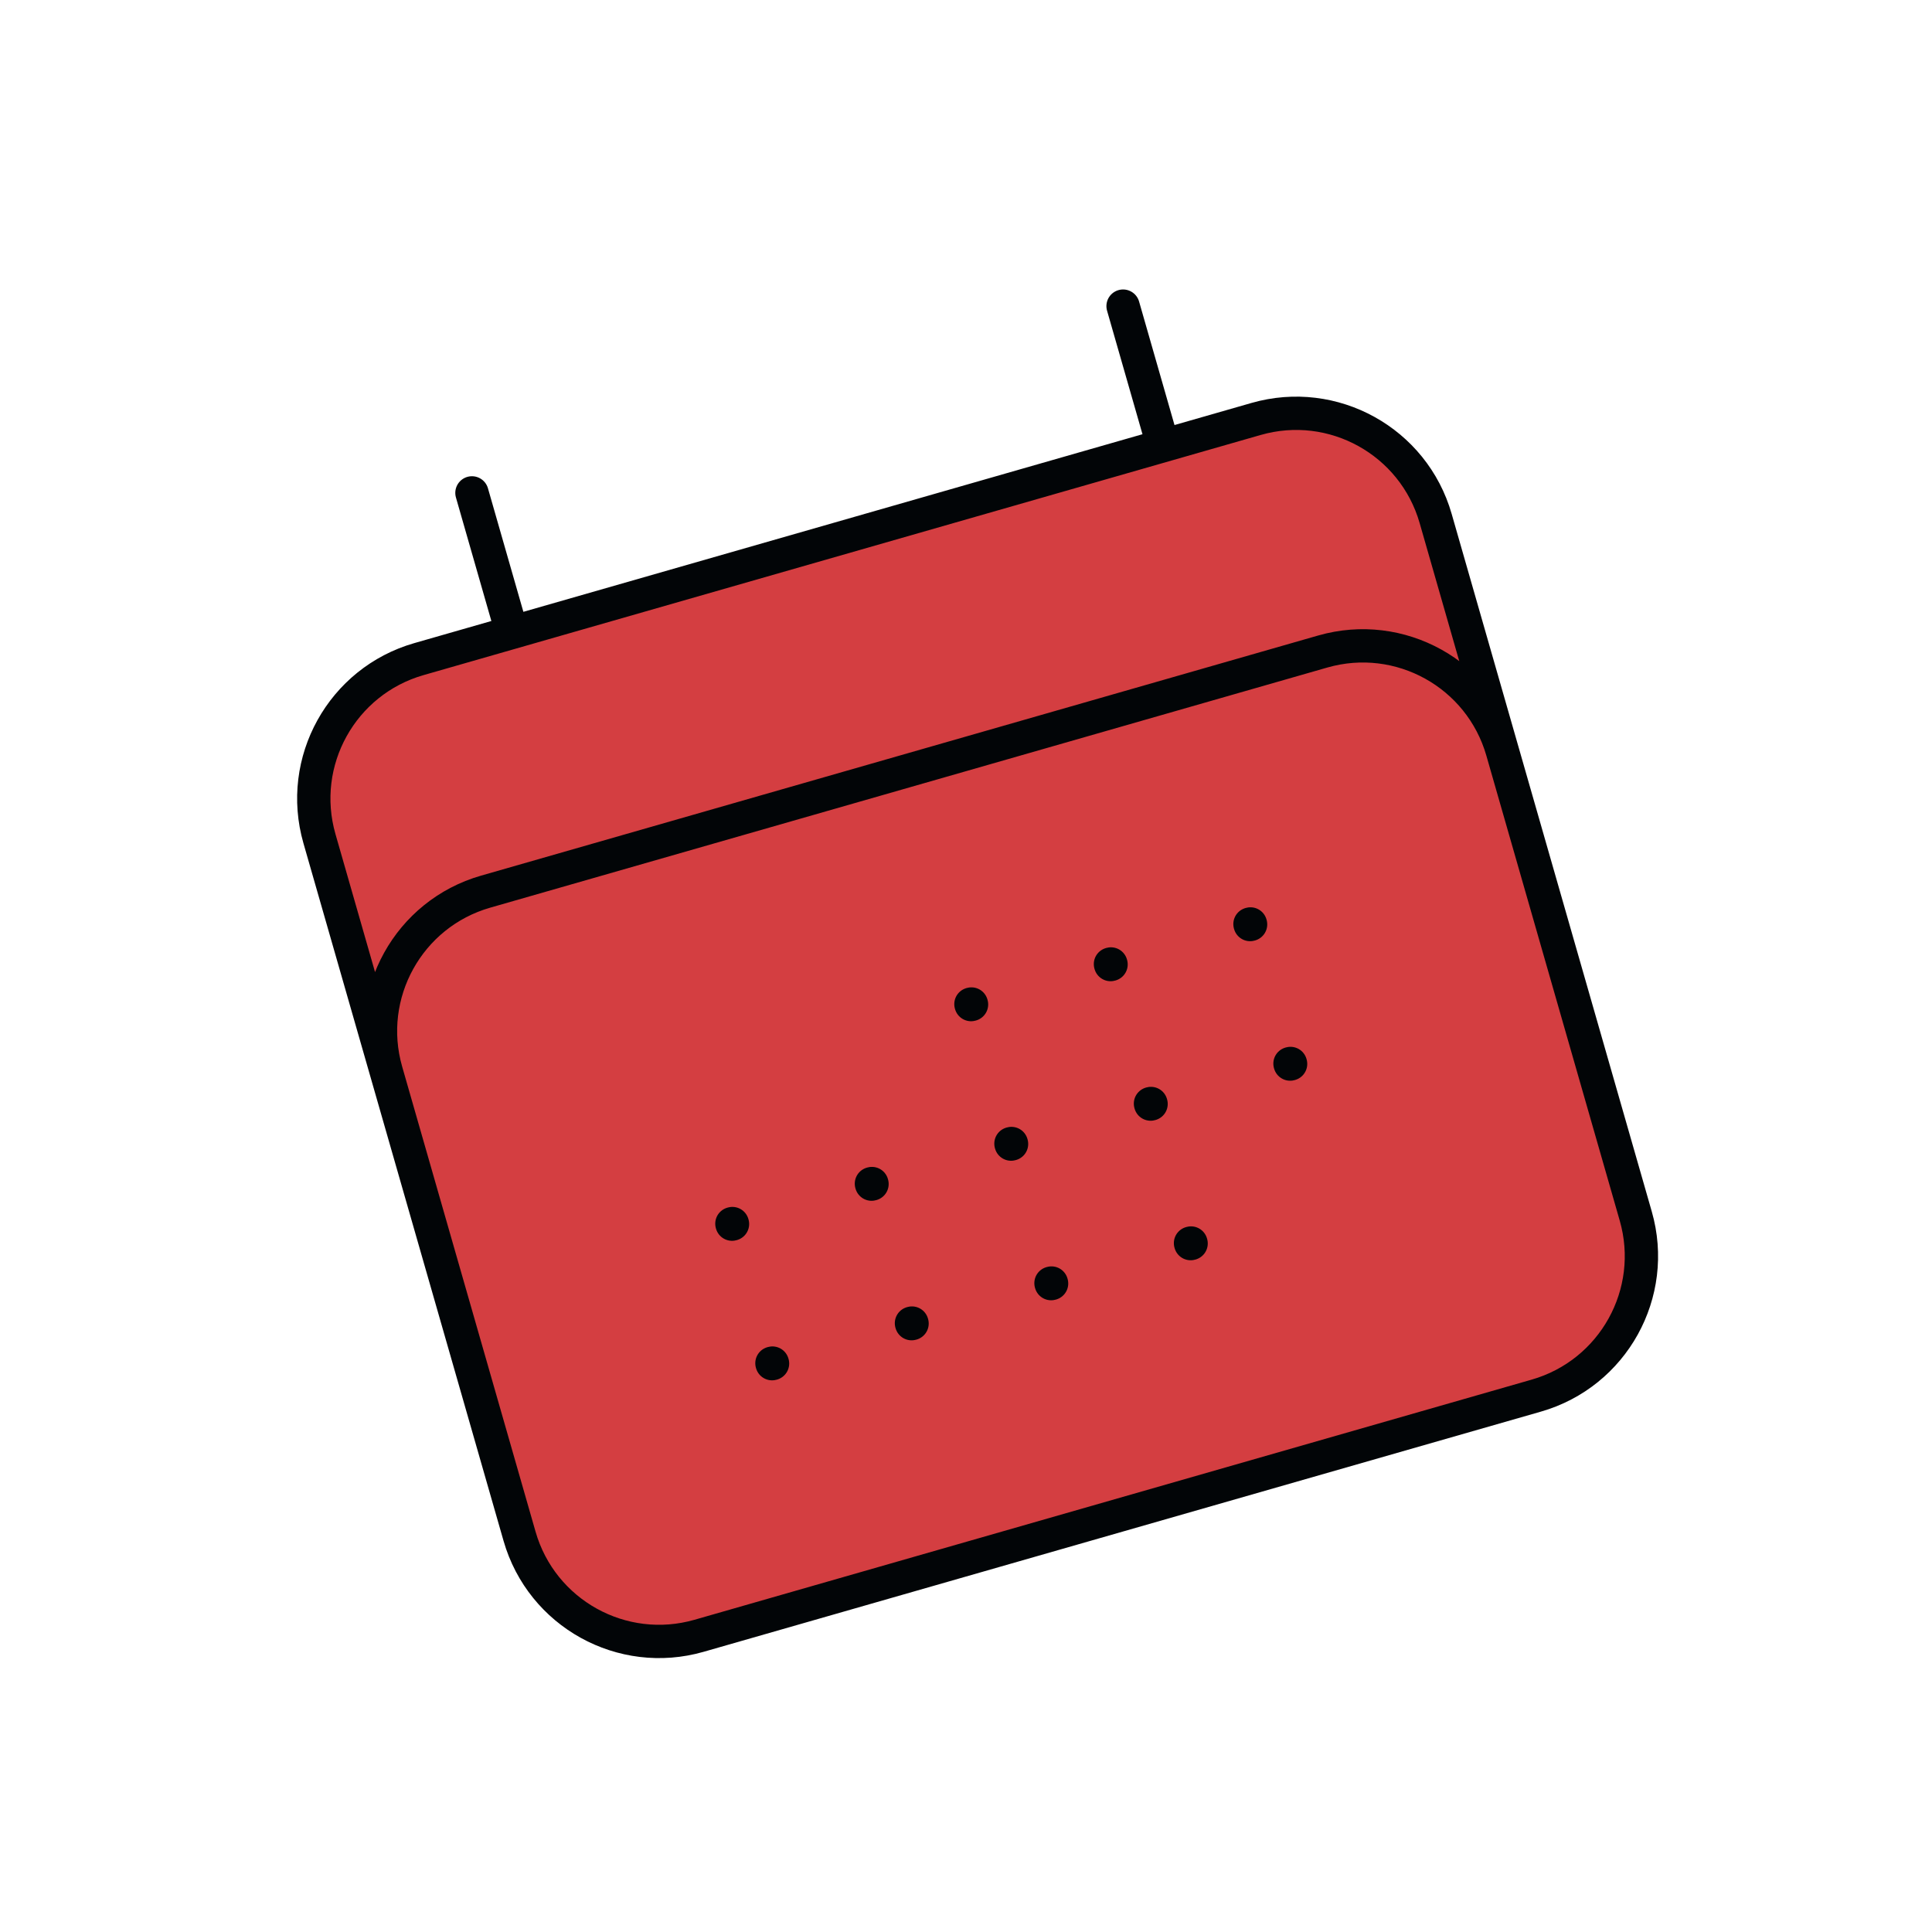 <svg width="87" height="87" viewBox="0 0 87 87" fill="none" xmlns="http://www.w3.org/2000/svg">
<g clip-path="url(#clip0_128_143)">
<path d="M43.722 45.217L43.743 45.211L43.749 45.231L43.728 45.237L43.722 45.217Z" fill="#D43E41"/>
<path d="M45.524 51.499L45.545 51.493L45.551 51.514L45.53 51.52L45.524 51.499Z" fill="#D43E41"/>
<path d="M47.327 57.782L47.348 57.776L47.354 57.797L47.333 57.803L47.327 57.782Z" fill="#D43E41"/>
<path d="M39.241 53.302L39.262 53.296L39.268 53.317L39.247 53.323L39.241 53.302Z" fill="#D43E41"/>
<path d="M41.044 59.585L41.065 59.579L41.071 59.6L41.05 59.606L41.044 59.585Z" fill="#D43E41"/>
<path d="M32.958 55.104L32.979 55.098L32.985 55.119L32.964 55.125L32.958 55.104Z" fill="#D43E41"/>
<path d="M34.761 61.387L34.782 61.381L34.788 61.402L34.767 61.408L34.761 61.387Z" fill="#D43E41"/>
<path d="M50.005 43.414L50.026 43.408L50.032 43.429L50.011 43.435L50.005 43.414Z" fill="#D43E41"/>
<path d="M51.807 49.697L51.828 49.691L51.834 49.712L51.813 49.718L51.807 49.697Z" fill="#D43E41"/>
<path d="M53.61 55.98L53.631 55.974L53.637 55.995L53.616 56.001L53.61 55.98Z" fill="#D43E41"/>
<path d="M56.288 41.612L56.309 41.606L56.315 41.627L56.294 41.633L56.288 41.612Z" fill="#D43E41"/>
<path d="M58.09 47.895L58.111 47.889L58.117 47.91L58.096 47.916L58.09 47.895Z" fill="#D43E41"/>
<path d="M14.385 37.765C13.389 34.295 15.396 30.675 18.866 29.68L56.564 18.866C60.034 17.871 63.654 19.877 64.649 23.347L73.66 54.762C74.656 58.232 72.649 61.852 69.179 62.847L31.481 73.661C28.011 74.656 24.392 72.65 23.396 69.18L14.385 37.765Z" fill="#D43E41"/>
<path d="M17.389 48.237C16.393 44.767 18.399 41.147 21.869 40.152L59.567 29.338C63.037 28.343 66.657 30.349 67.653 33.819L73.66 54.762C74.656 58.232 72.649 61.852 69.179 62.847L31.481 73.661C28.011 74.656 24.392 72.65 23.396 69.18L17.389 48.237Z" fill="#D43E41"/>
<path d="M21.252 22.195L23.054 28.478M50.573 13.785L52.375 20.068M23.396 69.18L14.385 37.765C13.389 34.295 15.396 30.675 18.866 29.68L56.564 18.866C60.034 17.871 63.654 19.877 64.649 23.347L73.66 54.762M23.396 69.18C24.392 72.65 28.011 74.656 31.481 73.661L69.179 62.847C72.649 61.852 74.656 58.232 73.66 54.762M23.396 69.18L17.389 48.237C16.393 44.767 18.399 41.147 21.869 40.152L59.567 29.338C63.037 28.343 66.657 30.349 67.653 33.819L73.66 54.762M43.722 45.217L43.743 45.211L43.749 45.231L43.728 45.237L43.722 45.217ZM45.524 51.499L45.545 51.493L45.551 51.514L45.53 51.52L45.524 51.499ZM47.327 57.782L47.348 57.776L47.354 57.797L47.333 57.803L47.327 57.782ZM39.241 53.302L39.262 53.296L39.268 53.317L39.247 53.323L39.241 53.302ZM41.044 59.585L41.065 59.579L41.071 59.6L41.05 59.606L41.044 59.585ZM32.958 55.104L32.979 55.098L32.985 55.119L32.964 55.125L32.958 55.104ZM34.761 61.387L34.782 61.381L34.788 61.402L34.767 61.408L34.761 61.387ZM50.005 43.414L50.026 43.408L50.032 43.429L50.011 43.435L50.005 43.414ZM51.807 49.697L51.828 49.691L51.834 49.712L51.813 49.718L51.807 49.697ZM53.61 55.98L53.631 55.974L53.637 55.995L53.616 56.001L53.61 55.98ZM56.288 41.612L56.309 41.606L56.315 41.627L56.294 41.633L56.288 41.612ZM58.09 47.895L58.111 47.889L58.117 47.91L58.096 47.916L58.09 47.895Z" stroke="#020507" stroke-width="1.5" stroke-linecap="round" stroke-linejoin="round"/>
</g>
<defs>
<clipPath id="clip0_128_143">
<rect width="69.721" height="69.721" fill="white" transform="translate(0 19.225) rotate(-16.005)"/>
</clipPath>
</defs>
</svg>
